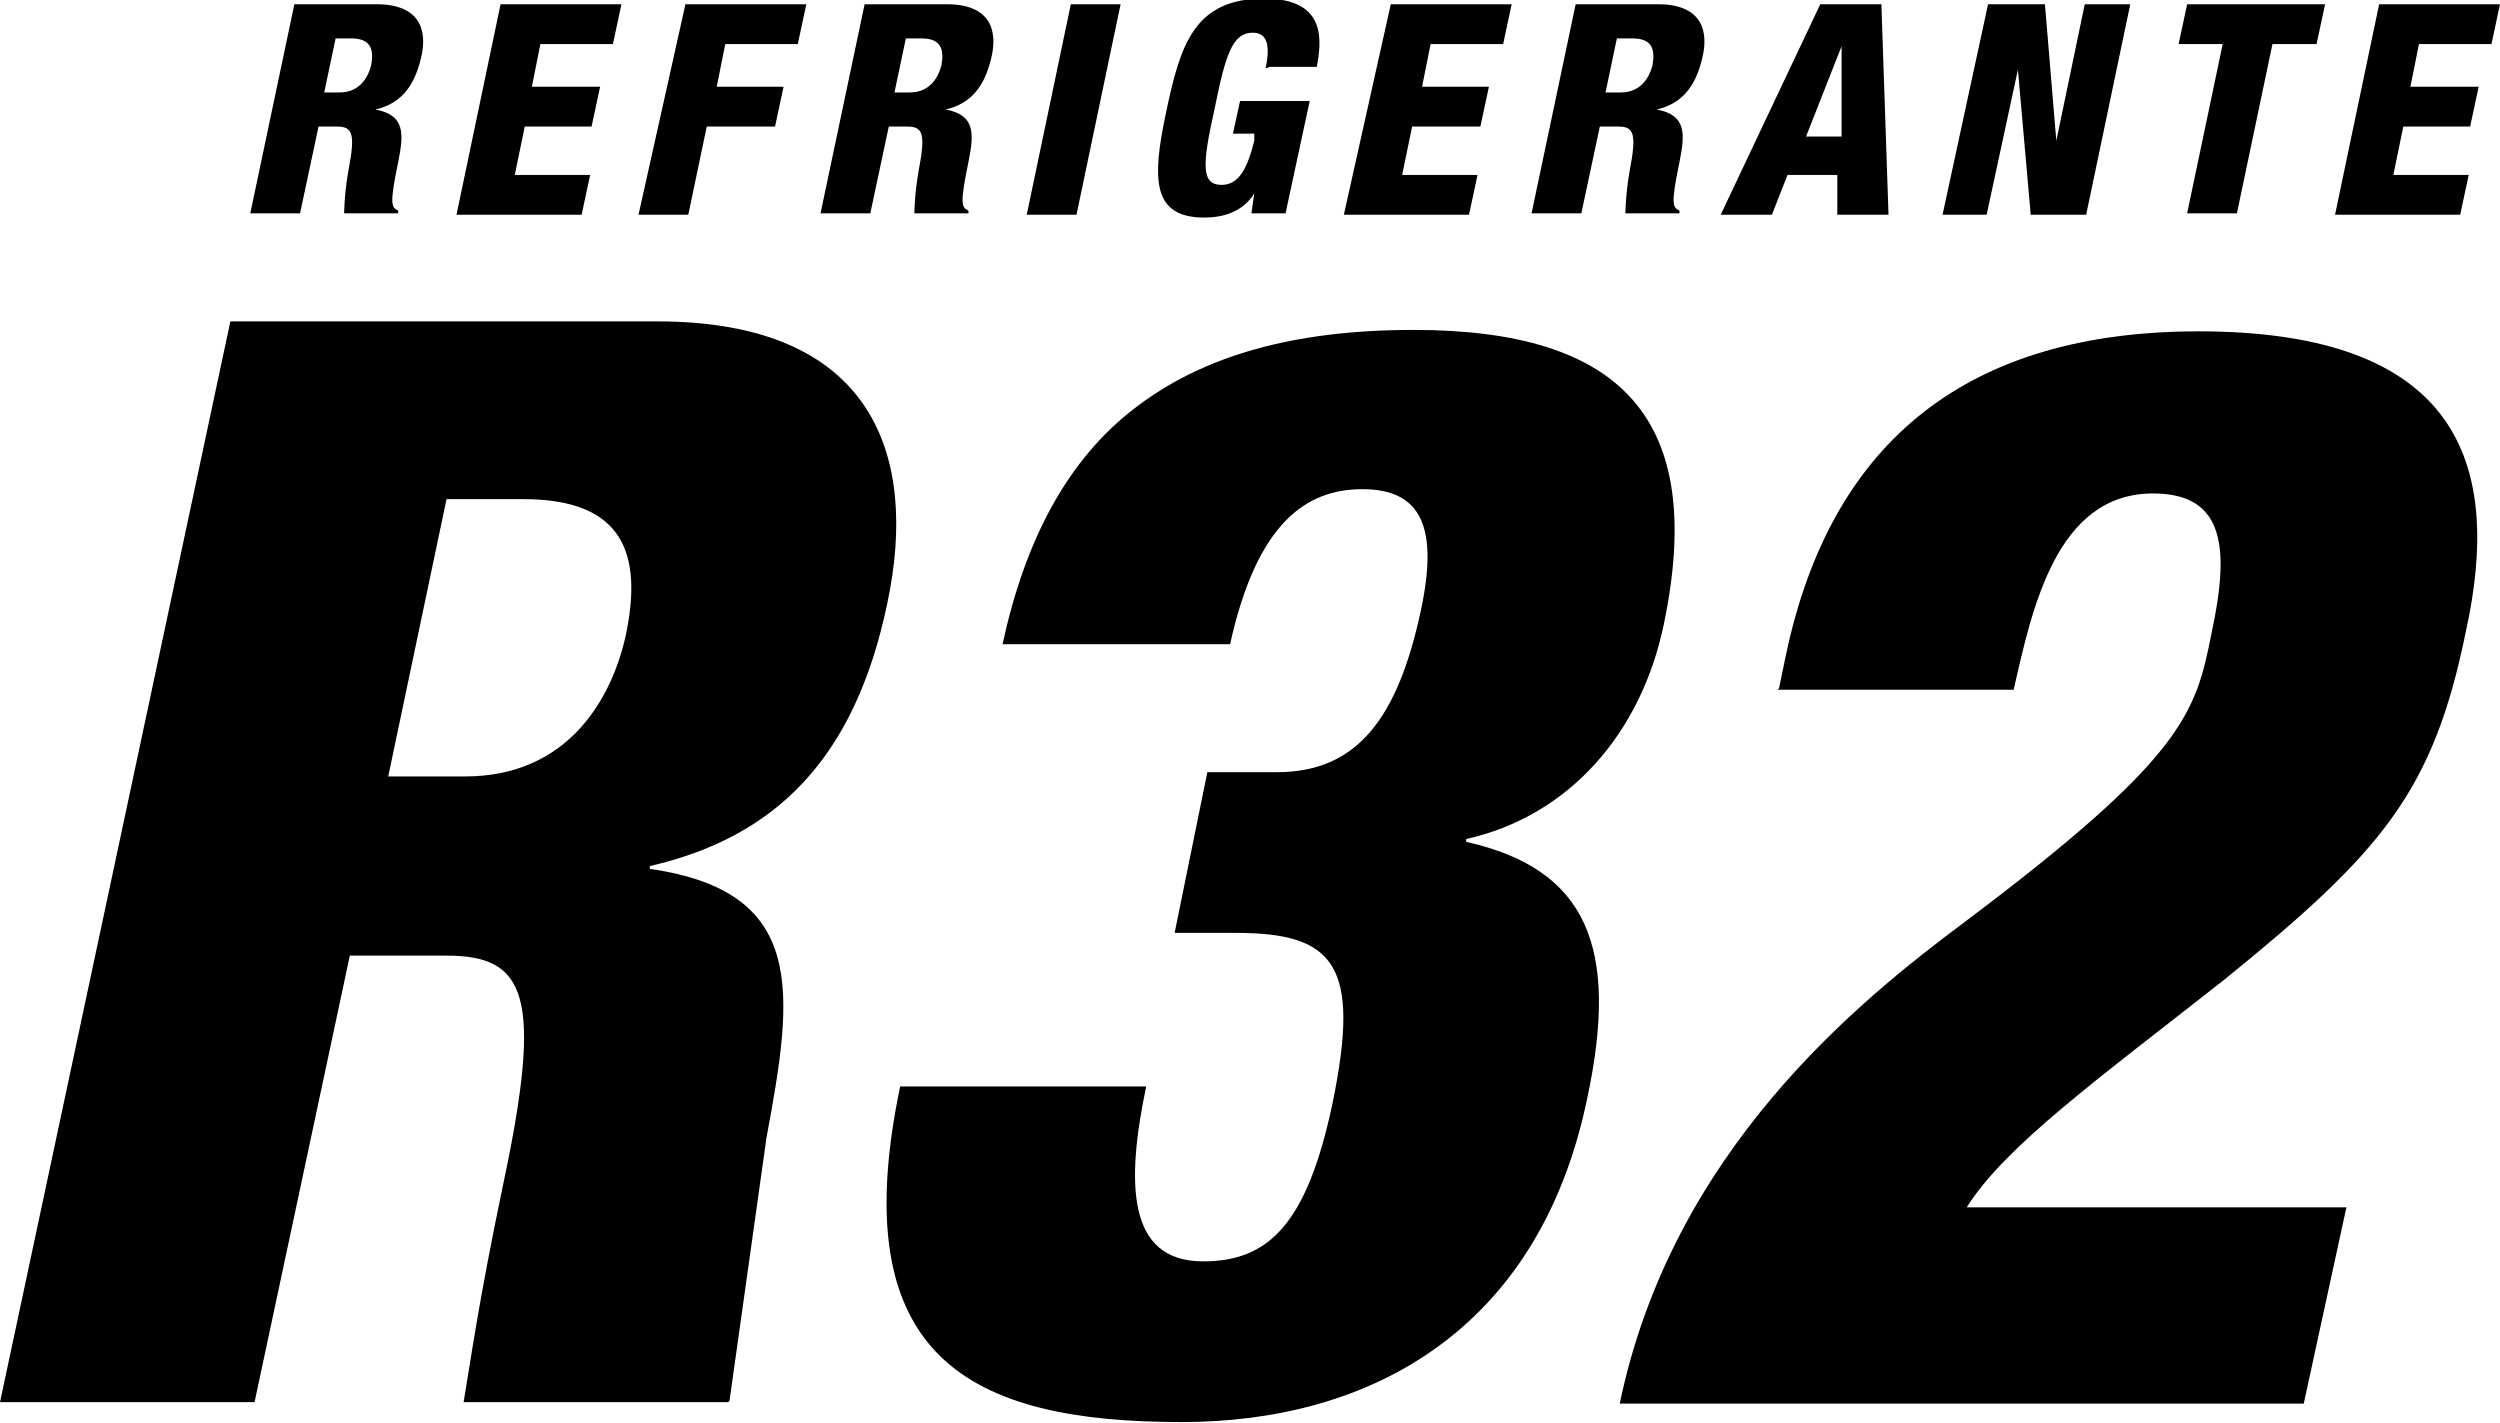 <svg xmlns="http://www.w3.org/2000/svg" id="Layer_2" data-name="Layer 2" viewBox="0 0 17.58 10.01"><g id="INFOMACI&#xD3;N"><g><g><path d="M2.07.03h.58c.3,0,.36.18.31.38-.05.21-.15.32-.32.36h0c.21.04.2.17.16.37-.06.29-.05.32,0,.34v.02h-.38s0-.13.03-.3c.05-.26.03-.31-.08-.31h-.13l-.13.61h-.35L2.07.03ZM2.28.65h.11c.14,0,.2-.11.22-.19.02-.11,0-.19-.14-.19h-.11l-.08.38Z"></path><path d="M3.52.03h.85l-.06.28h-.51l-.06.3h.48l-.06.28h-.47l-.07.34h.53l-.06.28h-.88L3.52.03Z"></path><path d="M4.82.03h.85l-.06.28h-.51l-.06.3h.47l-.06.28h-.48l-.13.62h-.35L4.82.03Z"></path><path d="M6.08.03h.58c.3,0,.36.18.31.38-.05.21-.15.32-.32.36h0c.21.04.2.17.16.37-.06.29-.05.32,0,.34v.02h-.38s0-.13.03-.3c.05-.26.03-.31-.08-.31h-.13l-.13.61h-.35L6.08.03ZM6.29.65h.11c.14,0,.2-.11.22-.19.02-.11,0-.19-.14-.19h-.11l-.08.38Z"></path><path d="M7.53.03h.35l-.31,1.48h-.35L7.53.03Z"></path><path d="M8.9.48c.02-.1.04-.25-.09-.25-.14,0-.19.14-.27.54-.09.4-.09.53.05.53.12,0,.18-.11.23-.31v-.05s-.15,0-.15,0l.05-.23h.49l-.17.79h-.24l.02-.14h0c-.08.13-.22.17-.35.17-.37,0-.37-.27-.27-.74.1-.48.2-.8.69-.8.45,0,.4.31.37.48h-.33Z"></path><path d="M9.78.03h.85l-.06.28h-.51l-.06.3h.47l-.06.28h-.48l-.07.34h.53l-.06.28h-.88L9.78.03Z"></path><path d="M11.08.03h.58c.3,0,.36.18.31.38-.05.21-.15.32-.32.36h0c.21.04.2.17.16.37-.06.29-.05.32,0,.34v.02h-.38s0-.13.03-.3c.05-.26.03-.31-.08-.31h-.13l-.13.61h-.35L11.08.03ZM11.29.65h.11c.14,0,.2-.11.22-.19.02-.11,0-.19-.14-.19h-.11l-.08.38Z"></path><path d="M12.8.03h.43l.05,1.48h-.36v-.28s-.35,0-.35,0l-.11.28h-.36L12.8.03ZM12.96.3h0l-.26.66h.25V.3Z"></path><path d="M13.98.03h.4l.08.96h0l.2-.96h.32l-.31,1.48h-.39l-.09-1.02h0l-.22,1.02h-.31L13.98.03Z"></path><path d="M15.63.31h-.31l.06-.28h.97l-.06.28h-.31l-.25,1.19h-.35l.25-1.19Z"></path><path d="M16.73.03h.85l-.06.28h-.51l-.06.3h.48l-.06.28h-.47l-.07.34h.53l-.06.28h-.88l.31-1.48Z"></path></g><g><path d="M5.12,9.86h-1.86c.05-.29.1-.68.28-1.54.28-1.32.16-1.6-.4-1.6h-.68l-.67,3.14H0L1.62,2.26h3c1.52,0,1.84.94,1.62,1.98-.23,1.11-.8,1.65-1.67,1.85v.02c1.11.16,1.01.87.82,1.89l-.26,1.85ZM2.72,5.46h.55c.72,0,1.03-.54,1.13-.99.12-.57-.01-.96-.72-.96h-.54l-.41,1.95Z"></path><path d="M8.06,7.64c-.14.67-.14,1.23.4,1.23.46,0,.73-.26.91-1.11.2-.97.02-1.2-.68-1.2h-.43l.23-1.13h.49c.57,0,.85-.39,1.01-1.13.13-.6,0-.86-.41-.86-.39,0-.74.23-.93,1.09h-1.6c.16-.74.46-1.3.93-1.66.48-.37,1.12-.55,1.96-.55,1.47,0,2.06.63,1.76,2.07-.16.77-.67,1.35-1.39,1.51v.02c.85.19,1.08.74.85,1.81-.34,1.63-1.53,2.27-2.85,2.27-1.49,0-2.38-.45-1.98-2.36h1.72Z"></path><path d="M12.51,4.84l.05-.24c.32-1.51,1.29-2.27,2.9-2.27,1.83,0,2.14.93,1.88,2.11-.23,1.13-.59,1.55-1.7,2.45-.89.7-1.54,1.17-1.81,1.6h2.67l-.3,1.38h-4.81c.37-1.78,1.68-2.83,2.43-3.39,1.53-1.15,1.62-1.46,1.73-2.02.13-.6.1-.99-.41-.99-.68,0-.85.81-.98,1.38h-1.66Z"></path></g></g></g></svg>